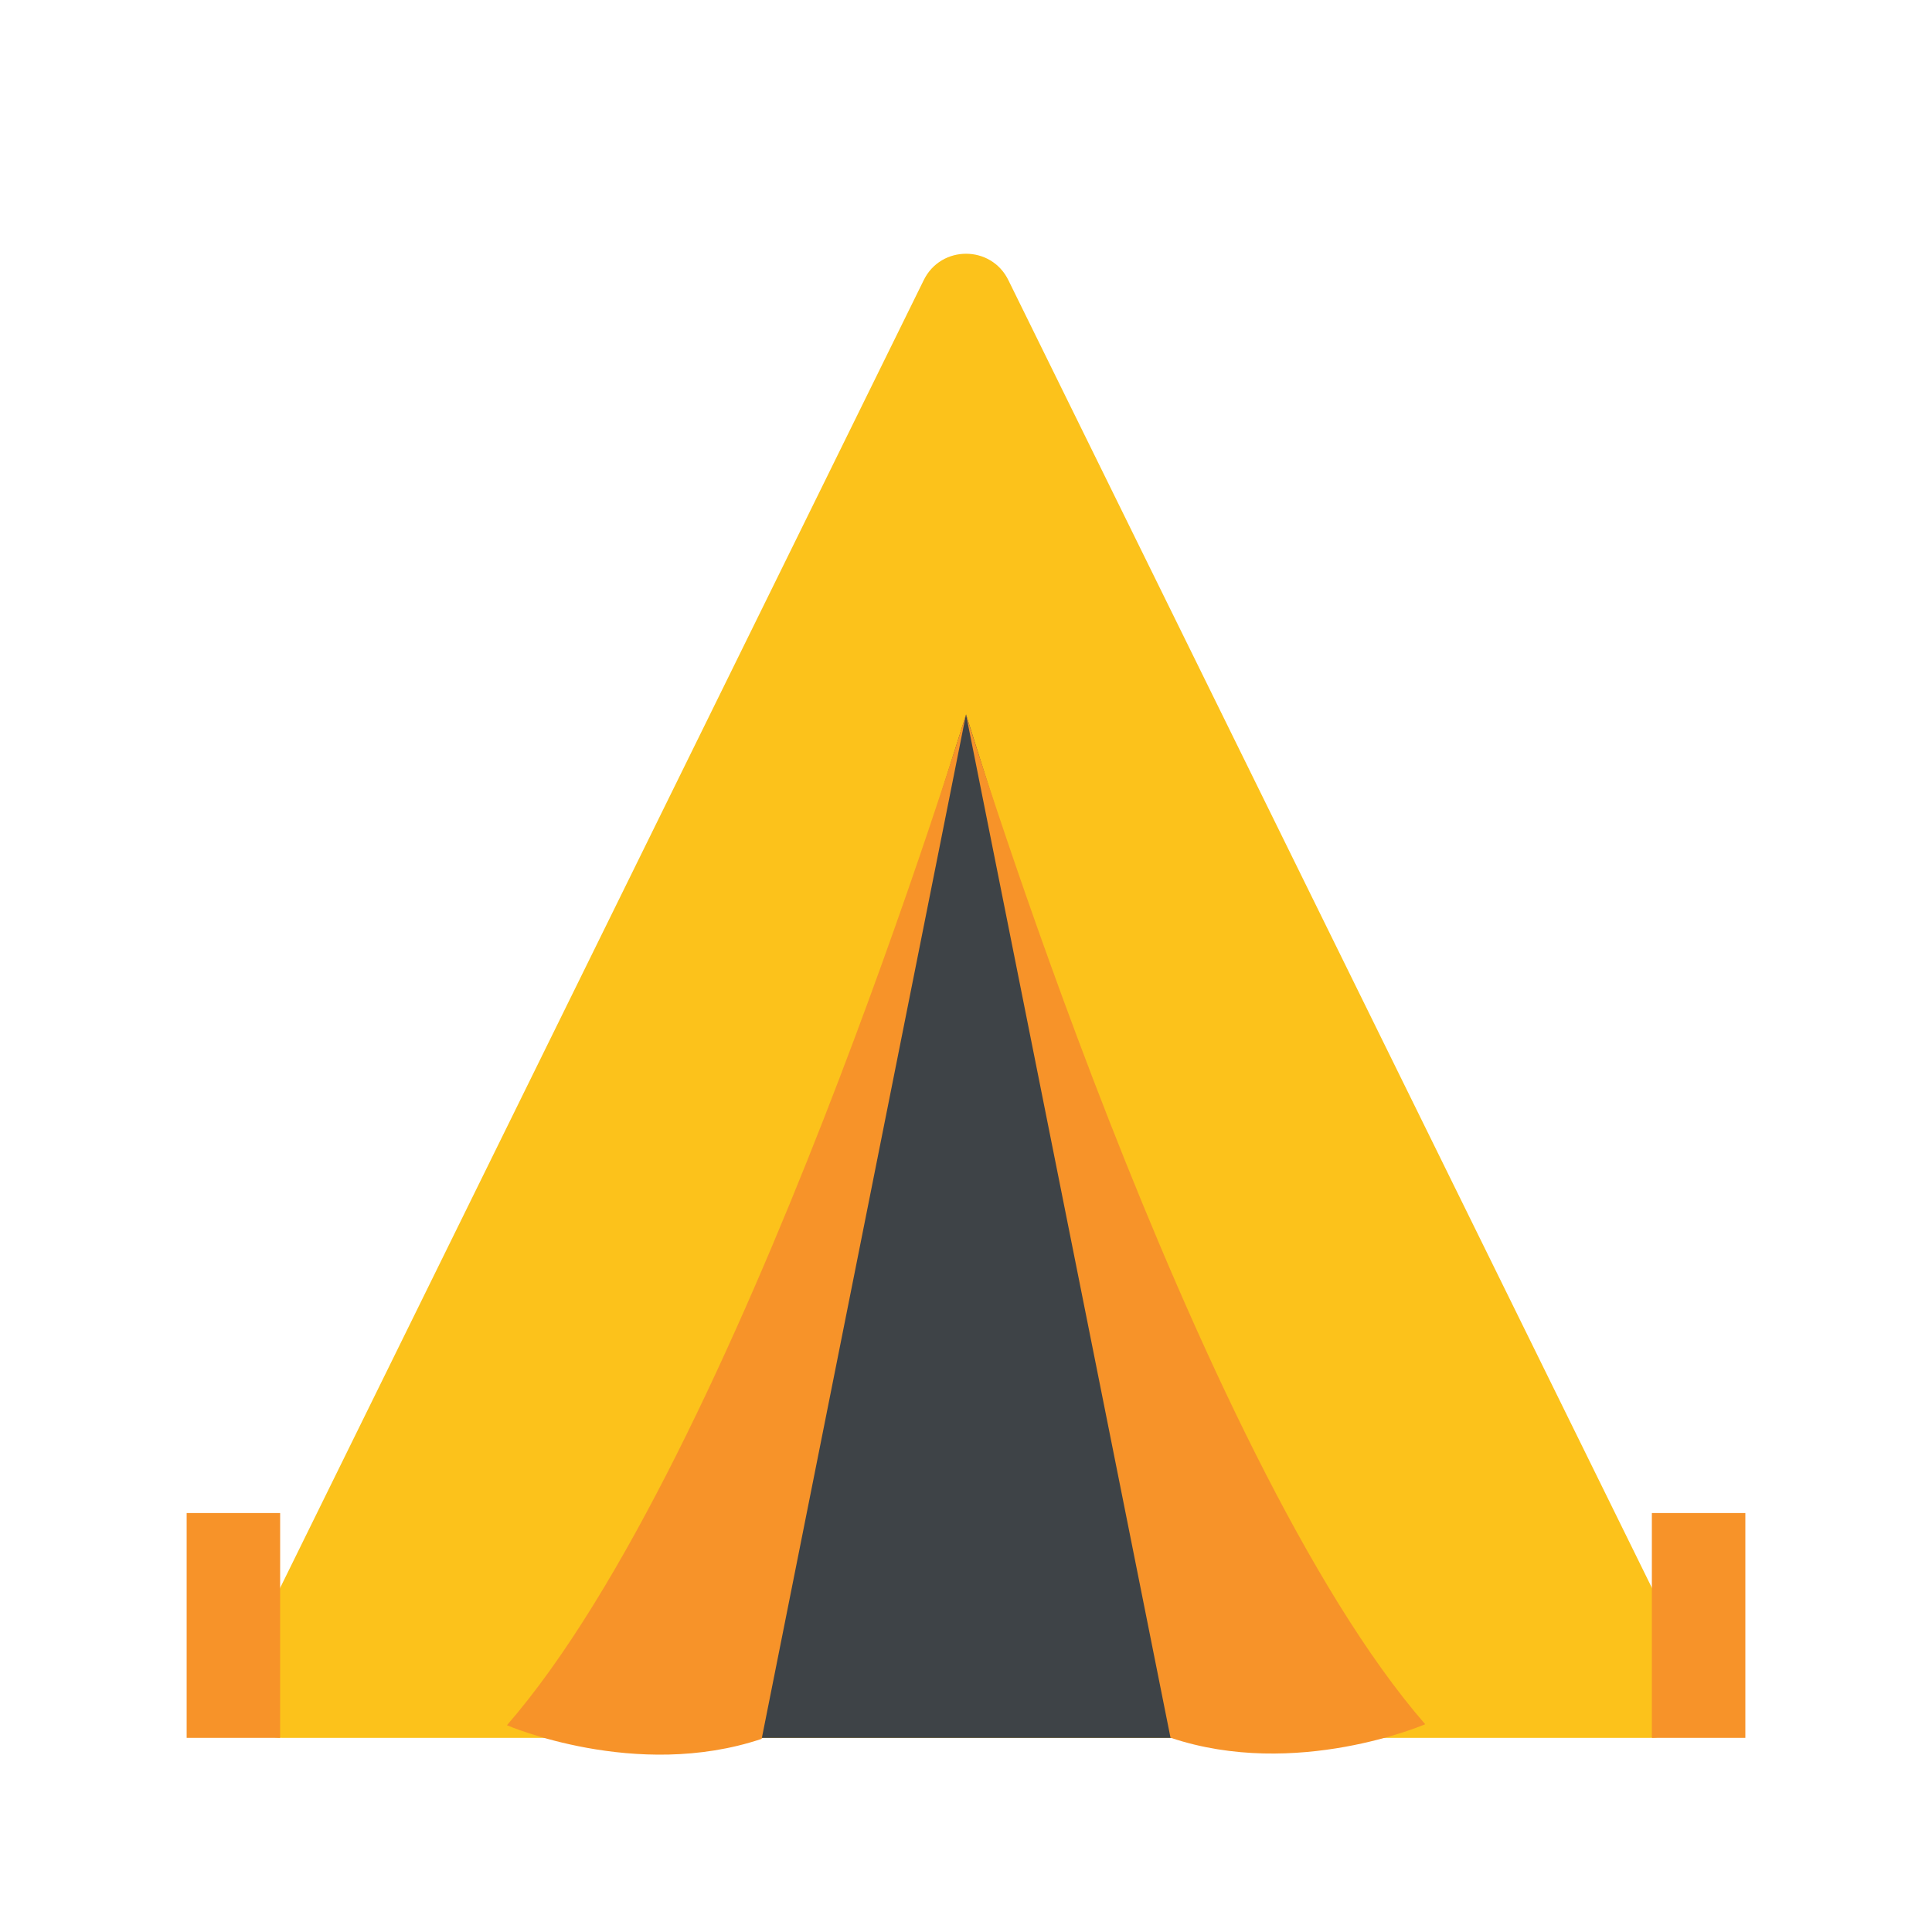 <svg width="41" height="41" viewBox="0 0 41 41" fill="none" xmlns="http://www.w3.org/2000/svg">
<path d="M19.604 5.943C19.97 5.199 21.032 5.199 21.398 5.943L35.913 35.439C36.24 36.103 35.757 36.88 35.016 36.88H5.986C5.245 36.88 4.761 36.103 5.088 35.439L19.604 5.943Z" fill="#FCC21B"/>
<path d="M20.501 15.16L27.334 36.88H13.668L20.501 15.16Z" fill="#3E4347"/>
<path d="M16.164 36.901L20.5 15.16C20.5 15.16 15.676 30.954 10.758 36.612C10.758 36.612 13.496 37.798 16.164 36.901Z" fill="#F79329"/>
<path d="M24.84 36.877L20.5 15.16C20.5 15.16 25.327 30.938 30.245 36.591C30.245 36.591 27.508 37.774 24.84 36.877Z" fill="#F79329"/>
<rect x="3.961" y="32.109" width="1.984" height="4.771" fill="#F79329"/>
<rect x="35.055" y="32.109" width="1.984" height="4.771" fill="#F79329"/>
</svg>
